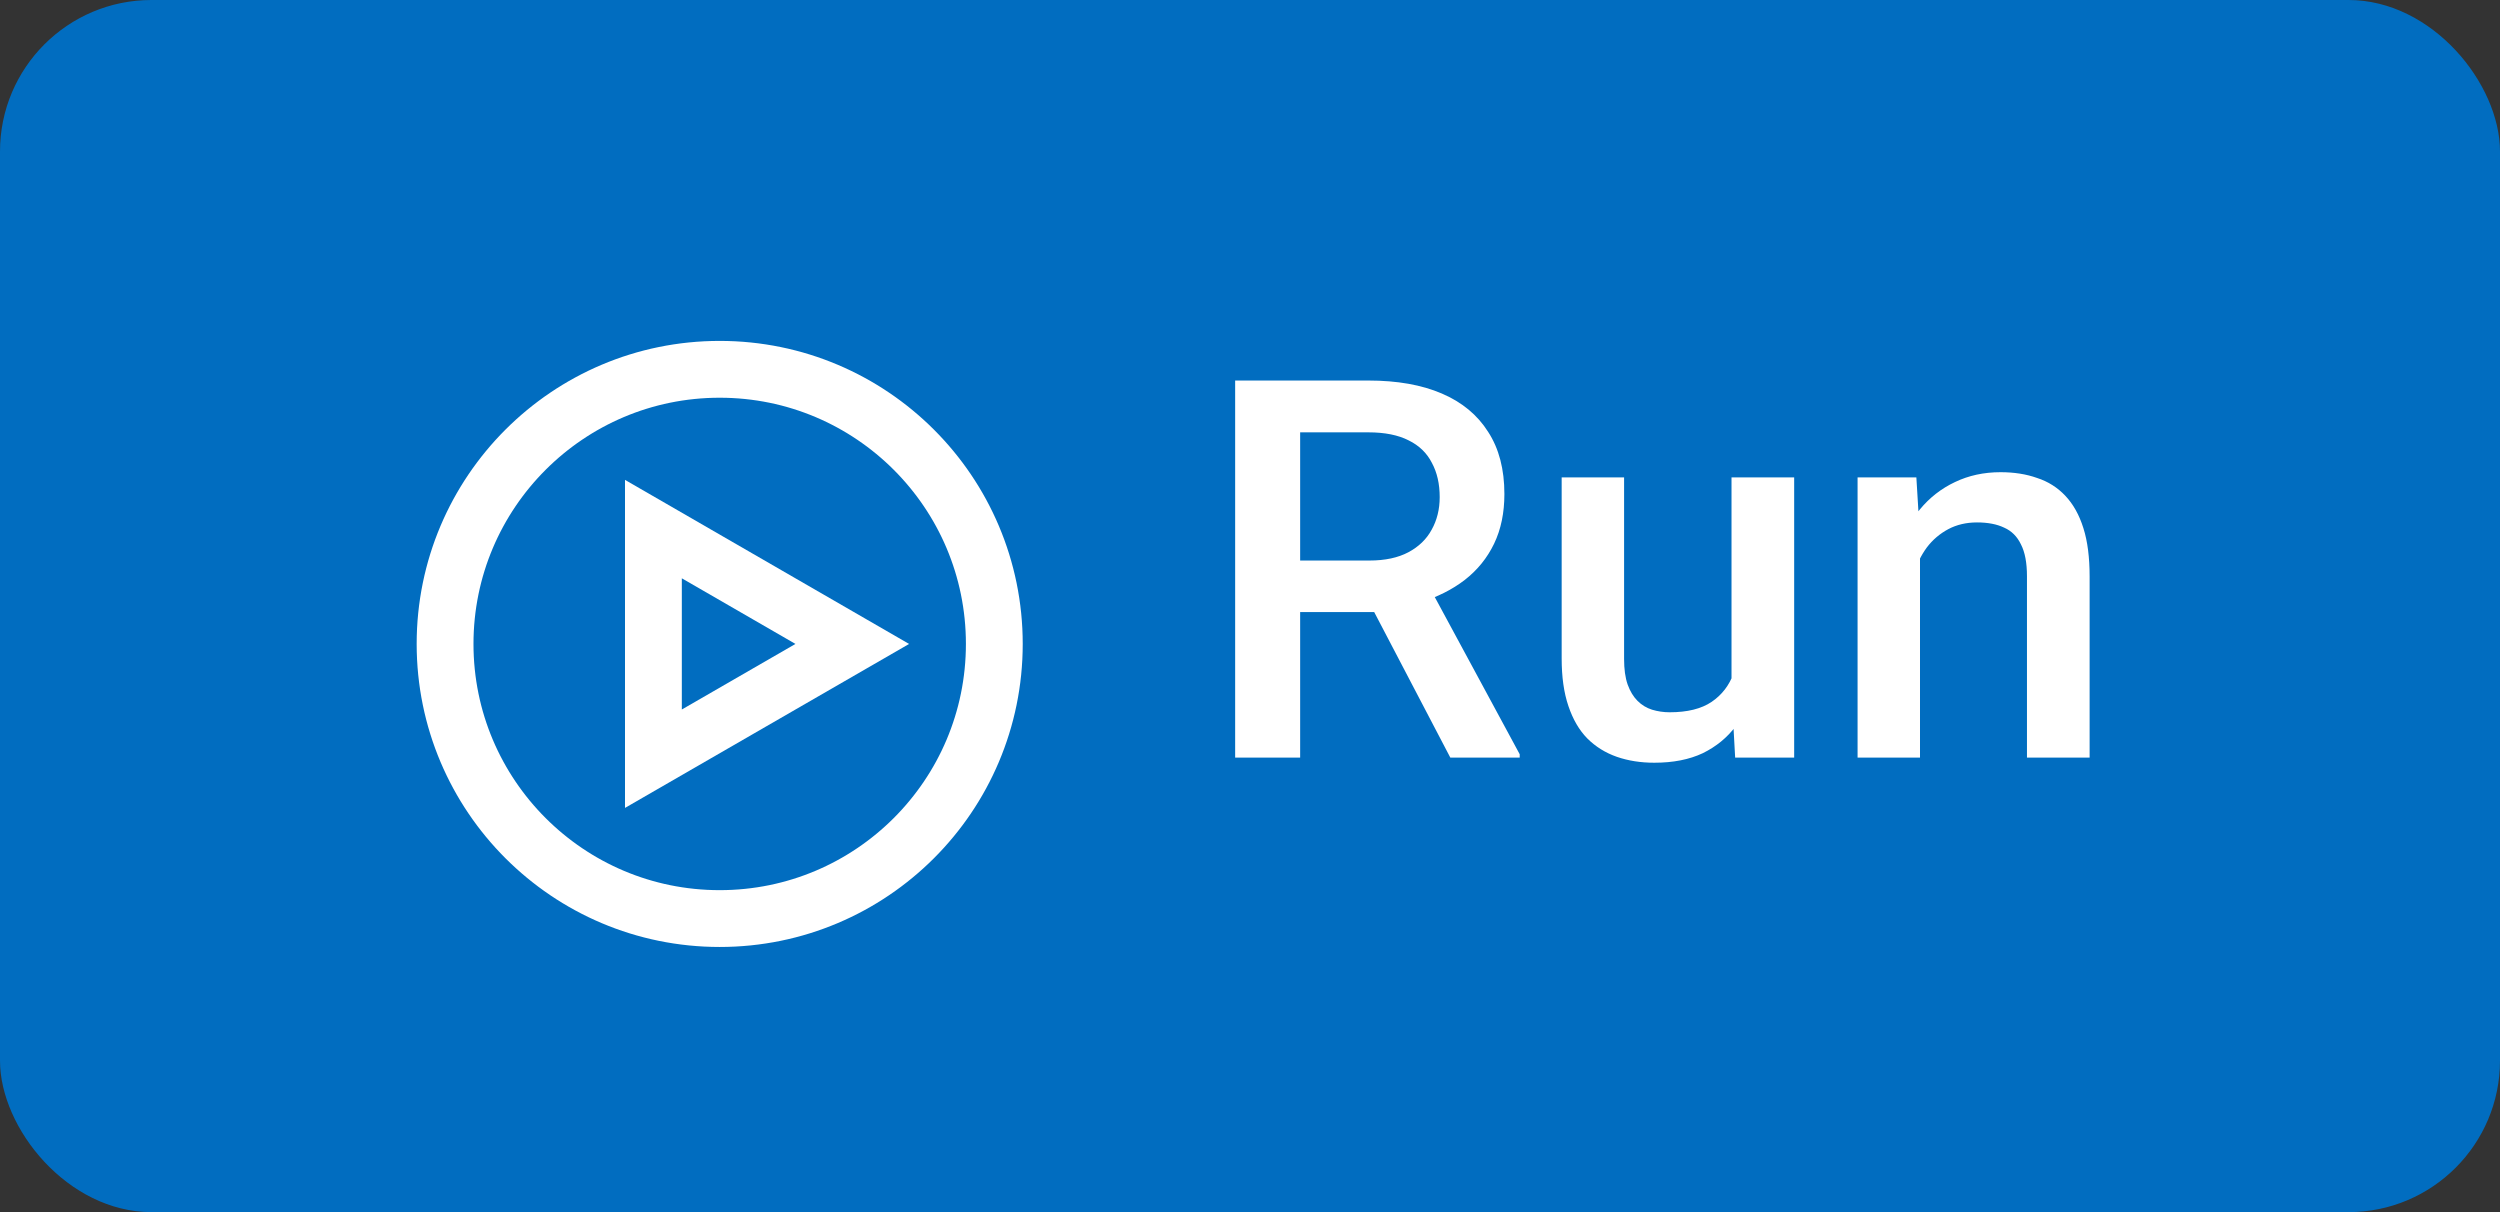 <svg width="33" height="16" viewBox="0 0 33 16" fill="none" xmlns="http://www.w3.org/2000/svg">
<rect x="0" y="0" width="33" height="16" fill="#333333" stroke="none"/>
<rect width="33" height="16" rx="2" fill="#016DC0"/>
<path d="M16.304 5.023H18.064C18.442 5.023 18.765 5.08 19.031 5.194C19.298 5.308 19.502 5.477 19.643 5.7C19.787 5.921 19.858 6.195 19.858 6.521C19.858 6.769 19.813 6.988 19.722 7.177C19.631 7.366 19.502 7.525 19.335 7.655C19.169 7.783 18.971 7.882 18.741 7.953L18.481 8.079H16.898L16.892 7.399H18.078C18.283 7.399 18.454 7.362 18.59 7.29C18.727 7.217 18.83 7.118 18.898 6.992C18.969 6.865 19.004 6.721 19.004 6.562C19.004 6.388 18.97 6.238 18.901 6.11C18.835 5.98 18.733 5.881 18.594 5.813C18.455 5.742 18.278 5.707 18.064 5.707H17.162V10H16.304V5.023ZM19.144 10L17.975 7.765L18.874 7.761L20.06 9.956V10H19.144ZM22.856 9.128V6.302H23.683V10H22.904L22.856 9.128ZM22.972 8.359L23.249 8.353C23.249 8.601 23.222 8.83 23.167 9.04C23.112 9.247 23.028 9.428 22.914 9.583C22.8 9.736 22.654 9.855 22.477 9.942C22.299 10.026 22.086 10.068 21.837 10.068C21.657 10.068 21.492 10.042 21.342 9.99C21.191 9.937 21.061 9.856 20.952 9.747C20.845 9.638 20.762 9.495 20.703 9.32C20.643 9.144 20.614 8.935 20.614 8.691V6.302H21.438V8.698C21.438 8.832 21.453 8.945 21.485 9.036C21.517 9.125 21.561 9.197 21.615 9.251C21.67 9.306 21.734 9.345 21.807 9.368C21.88 9.39 21.957 9.402 22.039 9.402C22.274 9.402 22.458 9.356 22.593 9.265C22.73 9.172 22.826 9.046 22.883 8.889C22.942 8.732 22.972 8.555 22.972 8.359ZM25.344 7.091V10H24.52V6.302H25.296L25.344 7.091ZM25.197 8.014L24.931 8.011C24.933 7.749 24.969 7.508 25.04 7.29C25.113 7.071 25.213 6.883 25.341 6.726C25.471 6.568 25.626 6.448 25.806 6.363C25.986 6.277 26.186 6.233 26.407 6.233C26.585 6.233 26.746 6.258 26.889 6.309C27.035 6.356 27.159 6.435 27.262 6.544C27.366 6.654 27.446 6.796 27.501 6.972C27.556 7.145 27.583 7.358 27.583 7.611V10H26.756V7.607C26.756 7.43 26.73 7.29 26.677 7.187C26.627 7.082 26.553 7.008 26.455 6.965C26.359 6.919 26.24 6.896 26.096 6.896C25.955 6.896 25.828 6.926 25.717 6.985C25.605 7.045 25.511 7.125 25.433 7.228C25.358 7.331 25.3 7.449 25.259 7.583C25.218 7.718 25.197 7.861 25.197 8.014Z" fill="white"/>
<circle cx="9.5" cy="8.5" r="3.625" stroke="white" stroke-width="0.75"/>
<path d="M8.625 6.984L11.25 8.5L8.625 10.015V6.984Z" stroke="white" stroke-width="0.75"/>
</svg>
